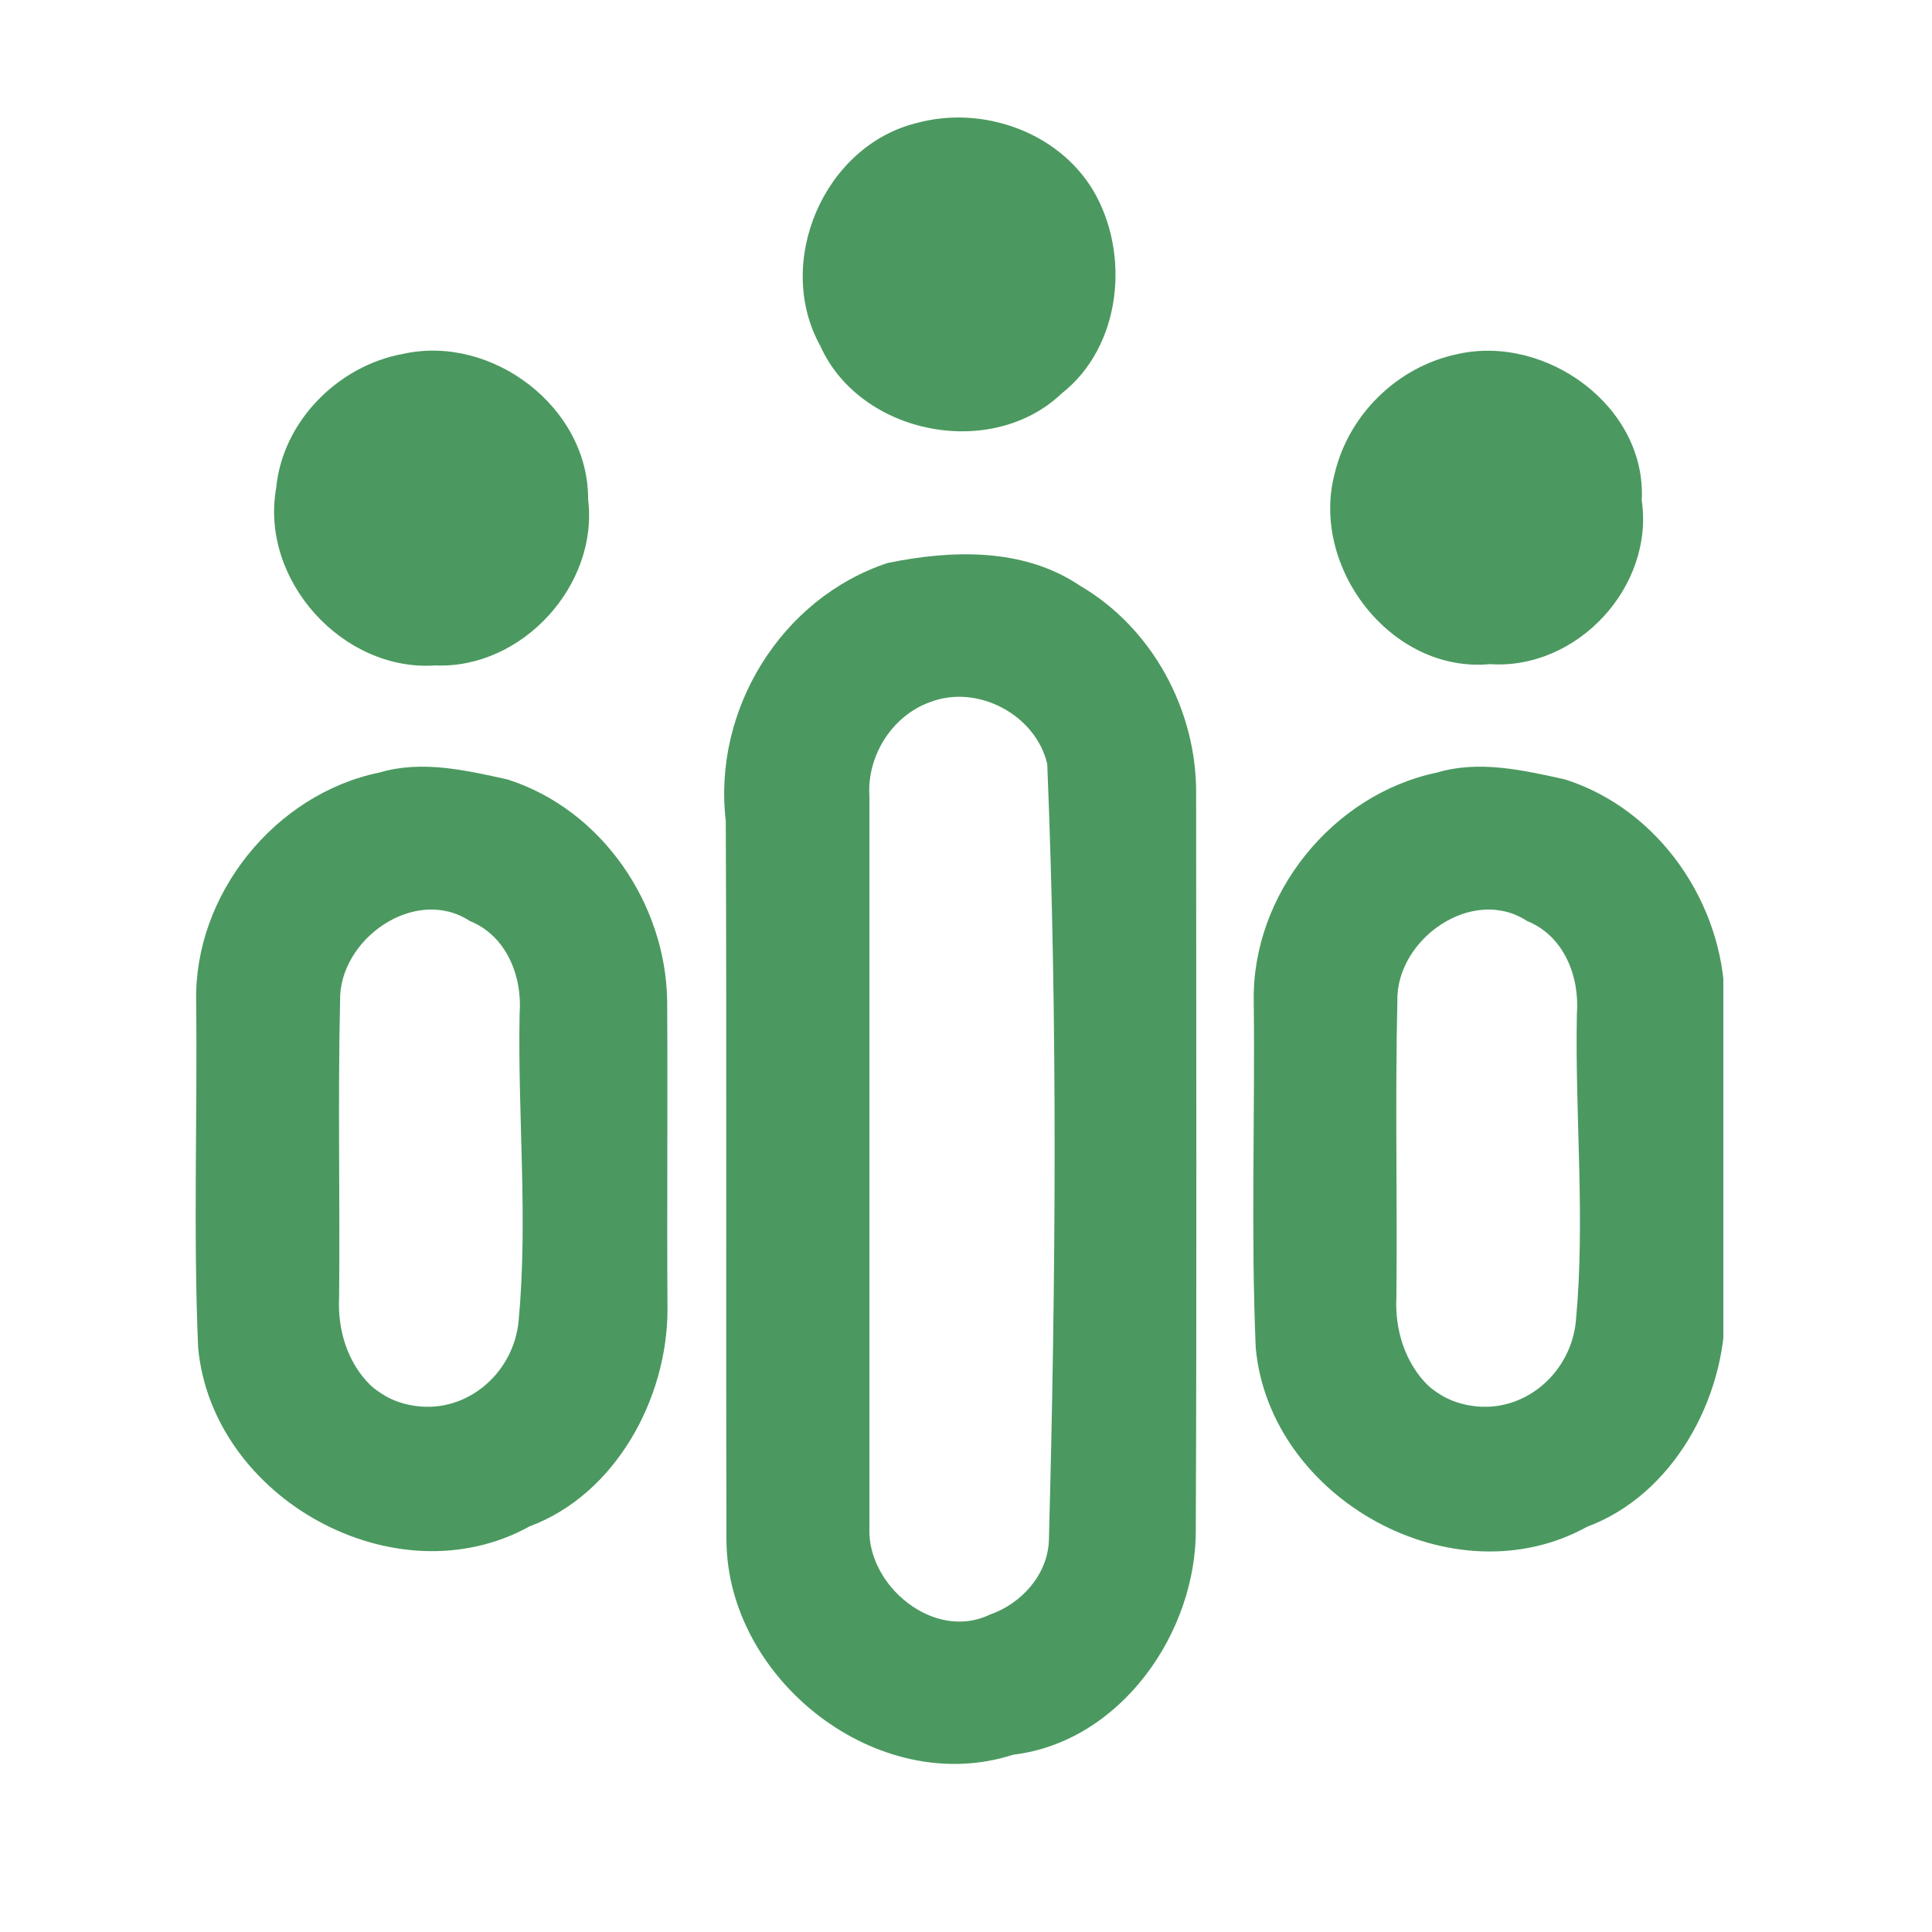 <svg xmlns="http://www.w3.org/2000/svg" xmlns:xlink="http://www.w3.org/1999/xlink" width="500" zoomAndPan="magnify" viewBox="0 0 375 375" height="500" preserveAspectRatio="xMidYMid meet" version="1.0"><defs><clipPath id="309af15bac"><path d="M 243 148 L 334.5 148 L 334.5 302 L 243 302 Z M 243 148 " clip-rule="nonzero"/></clipPath><clipPath id="d2cd5e74b9"><path d="M 37.5 148 L 130 148 L 130 302 L 37.5 302 Z M 37.5 148 " clip-rule="nonzero"/></clipPath></defs><rect x="-37.5" width="450" fill="#ffffff" y="-37.5" height="450" fill-opacity="1"/><rect x="-37.5" width="450" fill="#ffffff" y="-37.5" height="450" fill-opacity="1"/><path fill="#4b9960" d="M 206.086 76.359 C 217.719 67.219 219.445 49.188 212.156 36.914 C 205.316 25.535 190.613 20.418 177.953 23.871 C 159.926 28.285 150.211 50.914 159.223 67.152 C 166.957 84.352 192.402 89.402 206.086 76.359 Z M 206.086 76.359 " fill-opacity="1" fill-rule="nonzero"/><path fill="#4b9960" d="M 84.488 129.164 C 101.301 129.867 116.199 113.629 114.152 96.945 C 114.281 79.043 95.484 64.852 78.223 68.688 C 65.566 70.988 54.824 81.855 53.609 94.707 C 50.414 112.543 66.461 130.379 84.488 129.164 Z M 84.488 129.164 " fill-opacity="1" fill-rule="nonzero"/><path fill="#4b9960" d="M 289.195 128.91 C 306.137 130.059 321.094 113.887 318.664 97.137 C 319.625 78.852 299.996 64.789 282.801 68.75 C 271.293 71.18 261.832 80.387 259.082 91.828 C 254.223 109.922 269.887 130.699 289.195 128.91 Z M 289.195 128.91 " fill-opacity="1" fill-rule="nonzero"/><path fill="#4b9960" d="M 209.535 113.629 C 198.605 106.277 184.668 106.727 172.266 109.281 C 151.617 116.125 138.316 137.797 140.875 159.34 C 141.066 205.883 140.875 252.488 141.004 299.027 C 141.195 326.07 170.41 349.086 196.688 340.582 C 217.465 338.09 232.297 316.93 232.105 296.664 C 232.297 249.227 232.168 201.789 232.168 154.289 C 232.359 137.988 223.73 121.879 209.535 113.629 Z M 168.75 296.664 C 168.75 249.289 168.75 201.918 168.75 154.547 C 168.238 146.746 173.16 138.883 180.574 136.262 C 189.781 132.746 201.035 138.754 203.27 148.281 C 205.316 198.465 204.934 248.777 203.59 299.027 C 203.336 305.676 198.223 311.305 192.082 313.414 C 181.344 318.59 168.367 307.852 168.75 296.664 Z M 168.75 296.664 " fill-opacity="1" fill-rule="nonzero"/><g clip-path="url(#309af15bac)"><path fill="#4b9960" d="M 334.777 194.309 C 334.52 175.387 322.055 157.102 303.77 151.285 C 295.652 149.496 287.148 147.512 278.965 149.941 C 258.637 154.16 242.906 173.66 243.355 194.504 C 243.609 216.879 242.781 239.254 243.738 261.629 C 246.426 290.91 282.035 310.727 308.055 296.344 C 324.738 290.141 334.84 271.539 334.84 254.215 C 334.711 234.203 334.84 214.258 334.777 194.309 Z M 271.039 251.848 C 271.23 232.668 270.781 213.426 271.23 194.246 C 270.973 182.293 285.805 171.809 296.418 178.773 C 303.578 181.652 306.648 189.578 306.07 196.867 C 305.688 216.688 307.734 236.633 305.879 256.387 C 304.984 266.039 296.609 273.777 286.891 273.008 C 284.656 272.816 282.352 272.242 280.242 271.09 C 280.117 271.027 280.051 270.961 279.922 270.898 C 278.965 270.324 278.004 269.684 277.176 268.918 C 272.699 264.504 270.719 258.051 271.039 251.848 Z M 271.039 251.848 " fill-opacity="1" fill-rule="nonzero"/></g><g clip-path="url(#d2cd5e74b9)"><path fill="#4b9960" d="M 129.496 194.309 C 129.238 175.387 116.773 157.102 98.488 151.285 C 90.371 149.496 81.867 147.512 73.684 149.941 C 53.355 154.098 37.629 173.66 38.074 194.438 C 38.332 216.812 37.5 239.188 38.457 261.566 C 41.145 290.844 76.754 310.664 102.773 296.277 C 119.457 290.078 129.559 271.473 129.559 254.148 C 129.434 234.203 129.625 214.258 129.496 194.309 Z M 65.82 251.848 C 66.012 232.668 65.566 213.426 66.012 194.246 C 65.758 182.293 80.59 171.809 91.203 178.773 C 98.363 181.652 101.43 189.578 100.855 196.867 C 100.473 216.688 102.516 236.633 100.664 256.387 C 99.77 266.039 91.395 273.777 81.676 273.008 C 79.438 272.816 77.137 272.242 75.027 271.09 C 74.898 271.027 74.836 270.961 74.707 270.898 C 73.75 270.324 72.789 269.684 71.957 268.918 C 67.418 264.504 65.5 258.051 65.82 251.848 Z M 65.82 251.848 " fill-opacity="1" fill-rule="nonzero"/></g></svg>